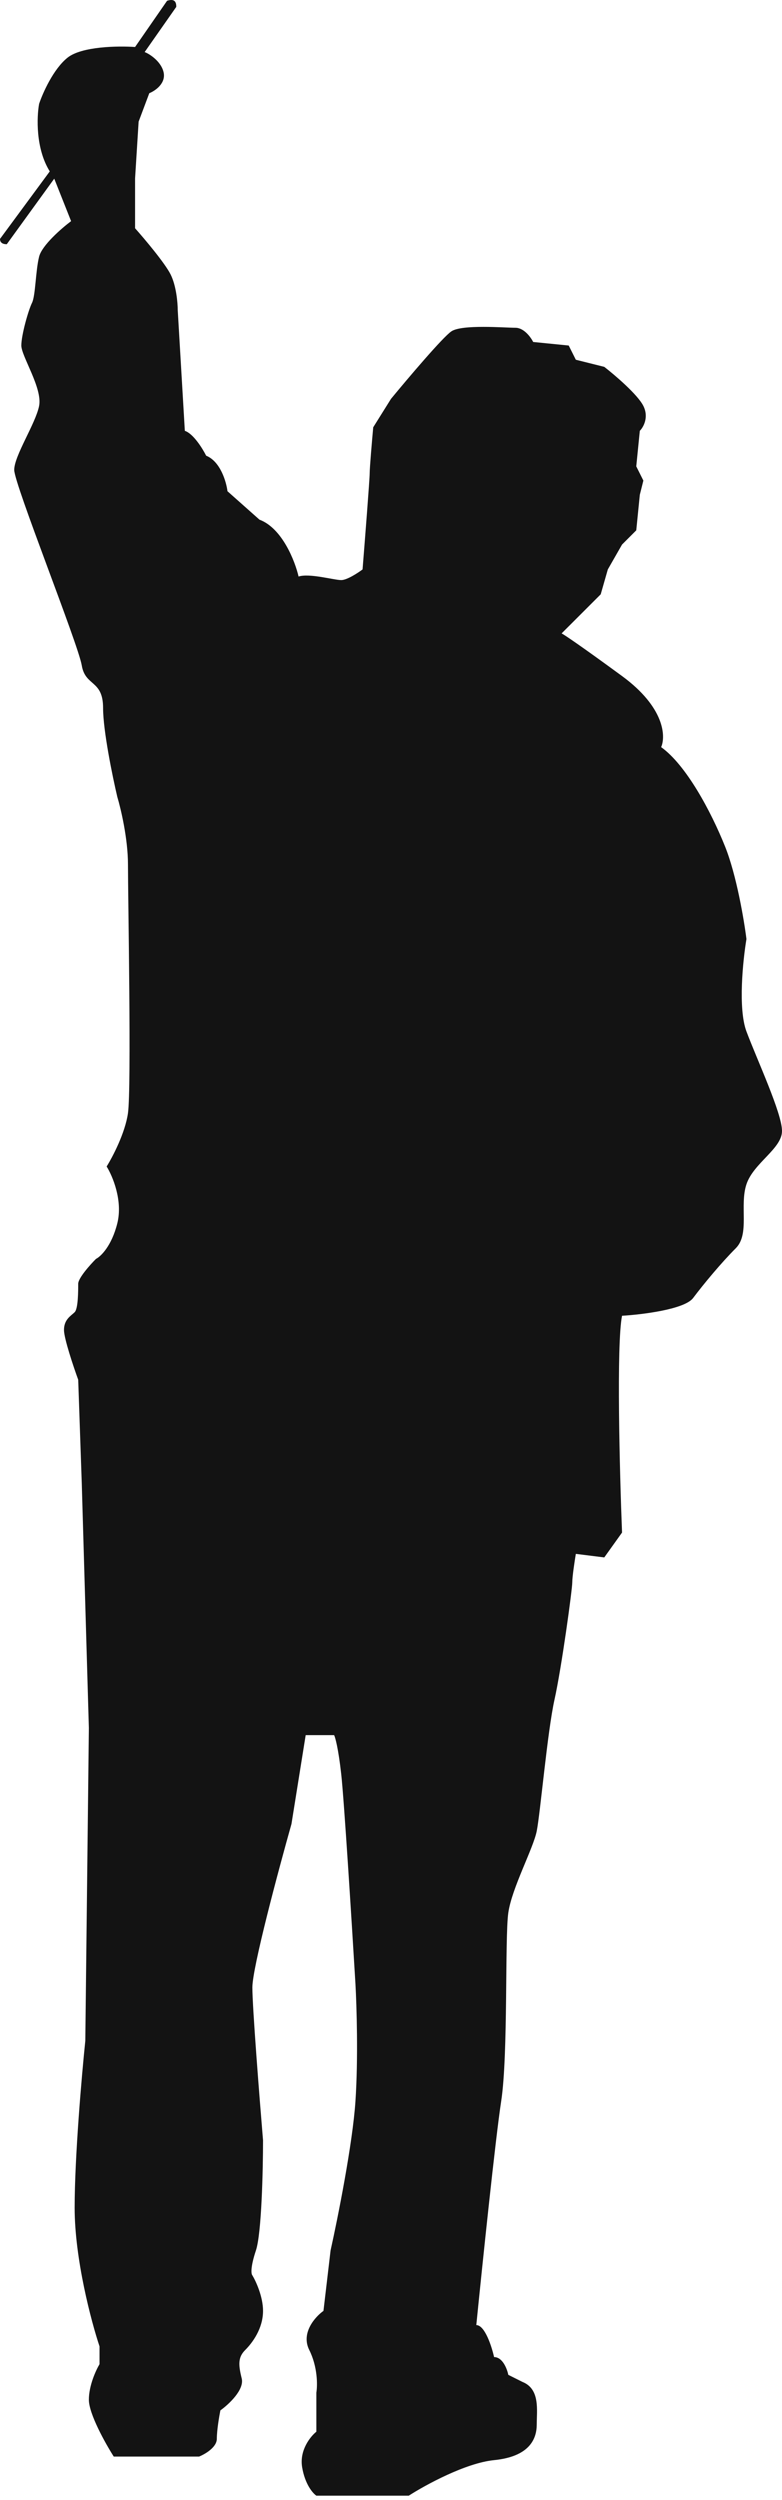 <?xml version="1.0" encoding="UTF-8"?> <svg xmlns="http://www.w3.org/2000/svg" width="173" height="553" viewBox="0 0 173 553" fill="none"> <path d="M75.491 128.312C76.749 128.312 79.161 126.74 80.209 125.954C80.733 119.403 81.782 105.986 81.782 104.729C81.782 103.471 82.306 97.392 82.568 94.509L86.5 88.221C90.169 83.766 97.981 74.542 99.868 73.285C102.227 71.712 111.664 72.499 114.023 72.499C115.91 72.499 117.43 74.595 117.954 75.643L125.818 76.429L127.391 79.573L133.682 81.146C136.041 82.98 141.074 87.277 142.332 89.793C143.59 92.308 142.332 94.509 141.545 95.296L140.759 103.157L142.332 106.301L141.545 109.445L140.759 117.306L137.614 120.451L134.468 125.954L132.895 131.456L131.323 133.028L124.245 140.103C124.77 140.365 128.177 142.619 137.614 149.537C147.05 156.454 147.312 162.9 146.264 165.259C151.768 169.189 157.273 179.408 160.418 187.269C162.935 193.558 164.612 203.516 165.136 207.708C164.35 212.425 163.249 223.116 165.136 228.147C167.495 234.436 173 246.227 173 250.158C173 254.088 166.709 257.232 165.136 261.949C163.564 266.666 165.923 272.954 162.777 276.099C159.632 279.243 155.7 283.96 153.341 287.104C151.454 289.62 142.07 290.773 137.614 291.035C136.355 297.324 137.089 325.623 137.614 338.987L133.682 344.49L127.391 343.704C127.129 345.276 126.604 348.735 126.604 349.992C126.604 351.565 124.245 368.859 122.673 375.934C121.1 383.009 119.527 401.089 118.741 405.02C117.954 408.95 113.236 417.597 112.45 423.1C111.664 428.603 112.45 454.544 110.877 464.763C109.619 472.939 106.683 501.186 105.373 514.288C107.26 514.288 108.78 519.004 109.305 521.363C111.192 521.363 112.188 523.983 112.45 525.293L115.596 526.865C119.527 528.438 118.741 533.154 118.741 536.299C118.741 539.443 117.168 543.373 109.305 544.16C103.014 544.788 94.102 549.662 90.432 552.021H69.987C69.2 551.497 67.47 549.505 66.841 545.732C66.212 541.958 68.676 538.919 69.987 537.871V529.224C70.249 527.651 70.301 523.564 68.414 519.79C66.526 516.017 69.724 512.453 71.559 511.143L73.132 497.78C74.705 490.705 78.007 474.197 78.636 464.763C79.266 455.33 78.899 443.539 78.636 438.822C77.85 425.72 76.12 398.102 75.491 392.442C74.862 386.782 74.18 384.319 73.918 383.795H67.627L64.482 403.447C61.599 413.667 55.832 435.206 55.832 439.608C55.832 444.01 57.405 463.977 58.191 473.41C58.191 479.961 57.877 494.006 56.618 497.78C55.36 501.553 55.57 503.02 55.832 503.282C56.618 504.592 58.191 507.999 58.191 511.143C58.191 515.074 55.832 518.218 54.259 519.79C52.687 521.363 52.687 522.935 53.473 526.079C54.102 528.595 50.59 531.844 48.755 533.154C48.492 534.464 47.968 537.556 47.968 539.443C47.968 541.33 45.347 542.849 44.036 543.373H25.164C23.329 540.491 19.659 533.94 19.659 530.796C19.659 527.651 21.232 524.245 22.018 522.935V519.004C20.183 513.502 16.514 499.666 16.514 488.346C16.514 477.026 18.086 458.999 18.873 451.4L19.659 382.223L18.086 327.982L17.3 305.185C16.252 302.302 14.155 296.066 14.155 294.179C14.155 291.821 15.727 291.035 16.514 290.249C17.3 289.463 17.3 285.532 17.3 283.96C17.3 282.702 19.921 279.767 21.232 278.457C22.28 277.933 24.692 275.627 25.95 270.596C27.208 265.565 24.902 260.115 23.591 258.019C24.902 255.922 27.68 250.629 28.309 246.227C29.096 240.724 28.309 198.275 28.309 191.2C28.309 185.54 26.736 178.884 25.95 176.264C24.902 171.809 22.805 161.642 22.805 156.611C22.805 150.323 18.873 151.895 18.086 147.178C17.3 142.462 3.145 107.087 3.145 103.943C3.145 100.798 7.864 93.723 8.65 89.793C9.436 85.862 4.718 78.787 4.718 76.429C4.718 74.071 6.291 68.568 7.077 66.996C7.864 65.424 7.864 59.921 8.65 56.776C9.279 54.261 13.63 50.488 15.727 48.916L12 39.521L1.5 54.021C0.242 54.021 0 53.37 0 52.846L11.009 37.91C7.864 32.879 8.126 25.857 8.65 22.974C9.436 20.616 11.796 15.27 14.941 12.755C18.086 10.239 26.212 10.134 29.882 10.396L36.959 0.177C38.846 -0.452 39 0.734 39 1.521L32 11.521C32.786 11.783 35.544 13.384 36.173 15.899C36.802 18.415 34.338 20.092 33.027 20.616L30.668 26.905L29.882 39.482V50.488C31.979 52.846 36.487 58.192 37.745 60.707C39.004 63.223 39.318 66.996 39.318 68.568L40.891 95.296C42.778 95.924 44.823 99.226 45.609 100.798C48.755 102.056 50.065 106.563 50.327 108.659L57.405 114.948C62.437 116.835 65.268 124.119 66.055 127.526C68.414 126.74 73.918 128.312 75.491 128.312Z" fill="#131313"></path> </svg> 
